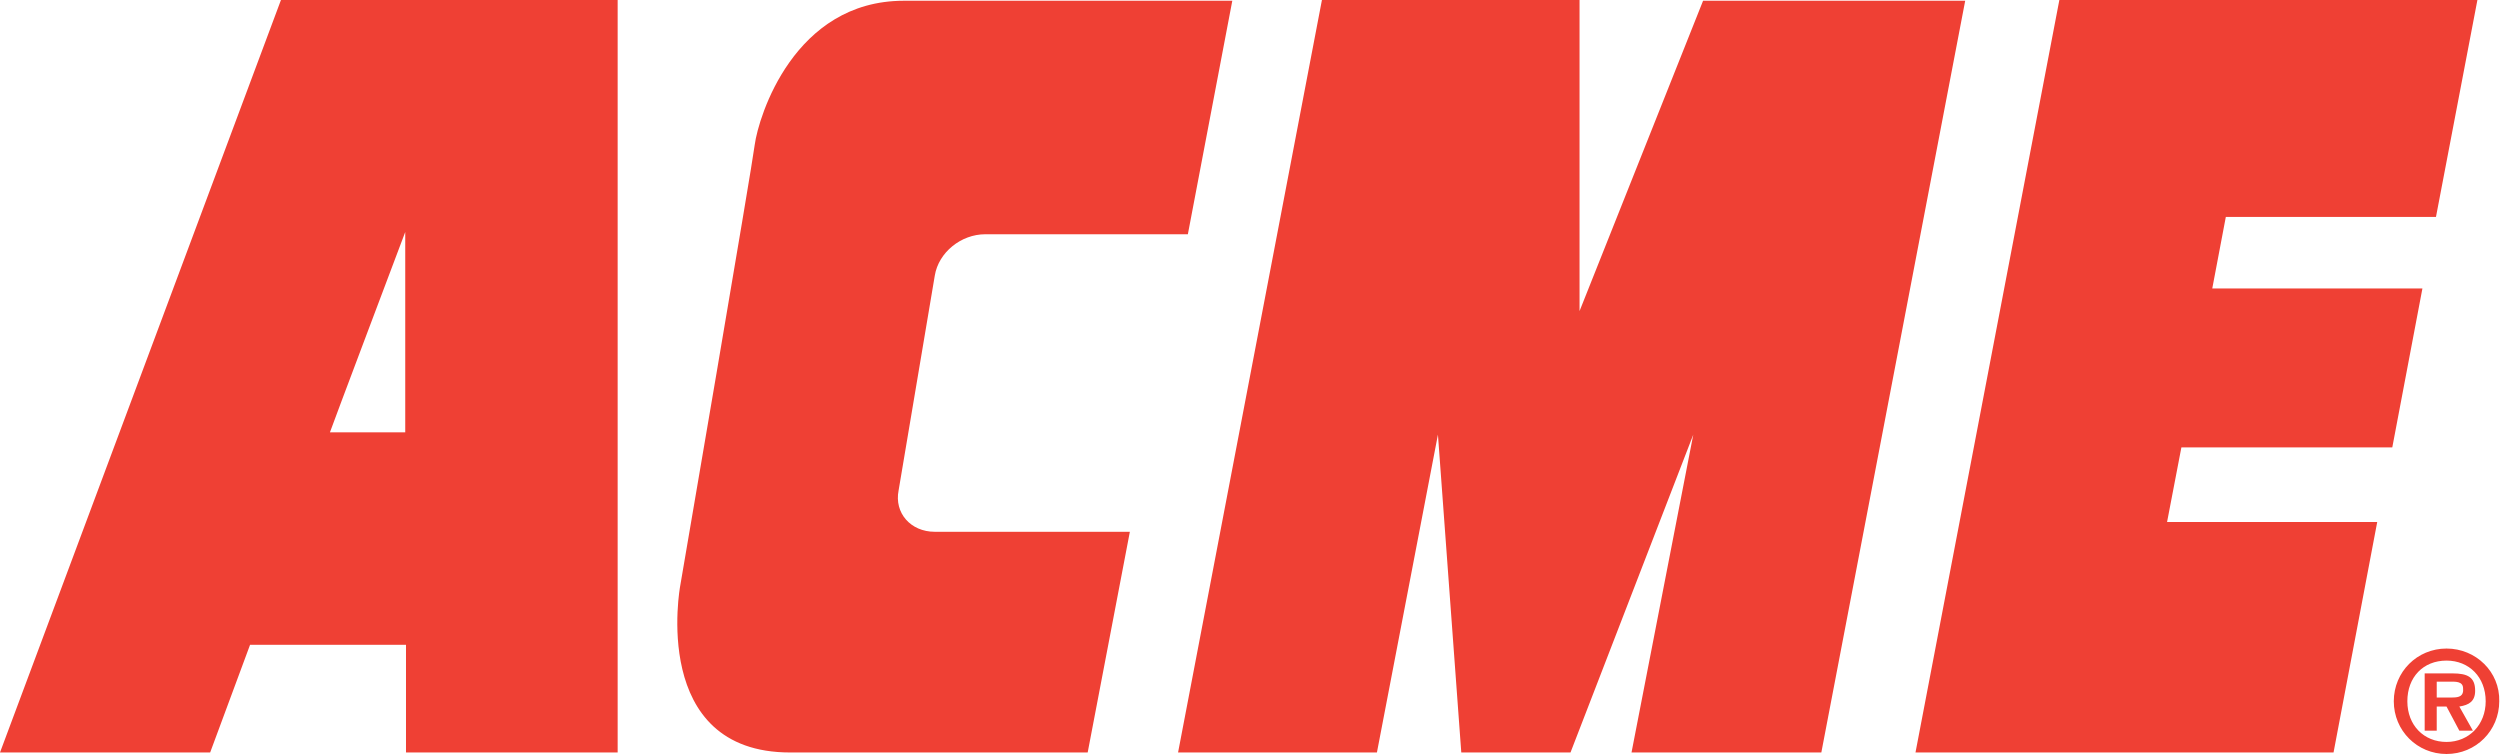 <?xml version="1.0" encoding="utf-8"?>
<!-- Generator: Adobe Illustrator 27.4.0, SVG Export Plug-In . SVG Version: 6.00 Build 0)  -->
<svg version="1.1" id="Layer_1" xmlns:v="https://vecta.io/nano"
	 xmlns="http://www.w3.org/2000/svg" xmlns:xlink="http://www.w3.org/1999/xlink" x="0px" y="0px" viewBox="0 0 331.9 100.1"
	 style="enable-background:new 0 0 331.9 100.1;" xml:space="preserve">
<style type="text/css">
	.st0{fill:#EF4034;}
</style>
<path class="st0" d="M0,99.9h27.9l5.3-14.3h20.7v14.3h28.1V0H37.3L0,99.9z M53.8,30.8v26.6h-10C43.8,57.3,53.8,30.8,53.8,30.8z
	 M124.1,70.6c-3.2,0-5.4-2.5-4.8-5.5l4.8-28.5c0.5-3.1,3.5-5.5,6.7-5.5h26.9l5.9-31h-43.6c-14.6,0-19.3,15.4-19.8,19.1
	c-0.3,2.6-9.9,58.6-9.9,58.6s-4.1,22.1,14.6,22.1h39.5l5.6-29.3h-20.6H124.1L124.1,70.6z M324.8,86.1c-3.9,0-7,3.1-7,7s3.1,7,7,7
	c3.9,0,7-3.1,7-7C331.9,89.2,328.7,86.1,324.8,86.1z M324.8,98.5c-3,0-5.2-2.2-5.2-5.4s2.1-5.4,5.2-5.4c3,0,5.2,2.2,5.2,5.4
	C330,96.2,327.8,98.5,324.8,98.5z M226.1,0.1l-16.4,41.2V0h-34.2l-19.1,99.9h26.4l8.1-42.2l3.1,42.2h14.5l16.3-42.2l-8.2,42.2h25.2
	l19.1-99.8L226.1,0.1L226.1,0.1z M328.6,91.7c0-1.8-1-2.3-3-2.3h-3.7v7.6h1.6v-3.2h1.3l1.7,3.2h1.8l-1.8-3.2
	C327.8,93.6,328.6,93.1,328.6,91.7L328.6,91.7z M325.6,92.6h-2.1v-2.1h1.7c0.7,0,1.8-0.1,1.8,0.9C327.1,92.4,326.5,92.6,325.6,92.6z
	 M317.6,59.4l4-21.1h-27.9l1.8-9.5h27.9L328.9,0h-55.5l-19.1,99.9h55.5l5.8-30.6h-27.9l1.9-9.9L317.6,59.4L317.6,59.4z"/>
</svg>
